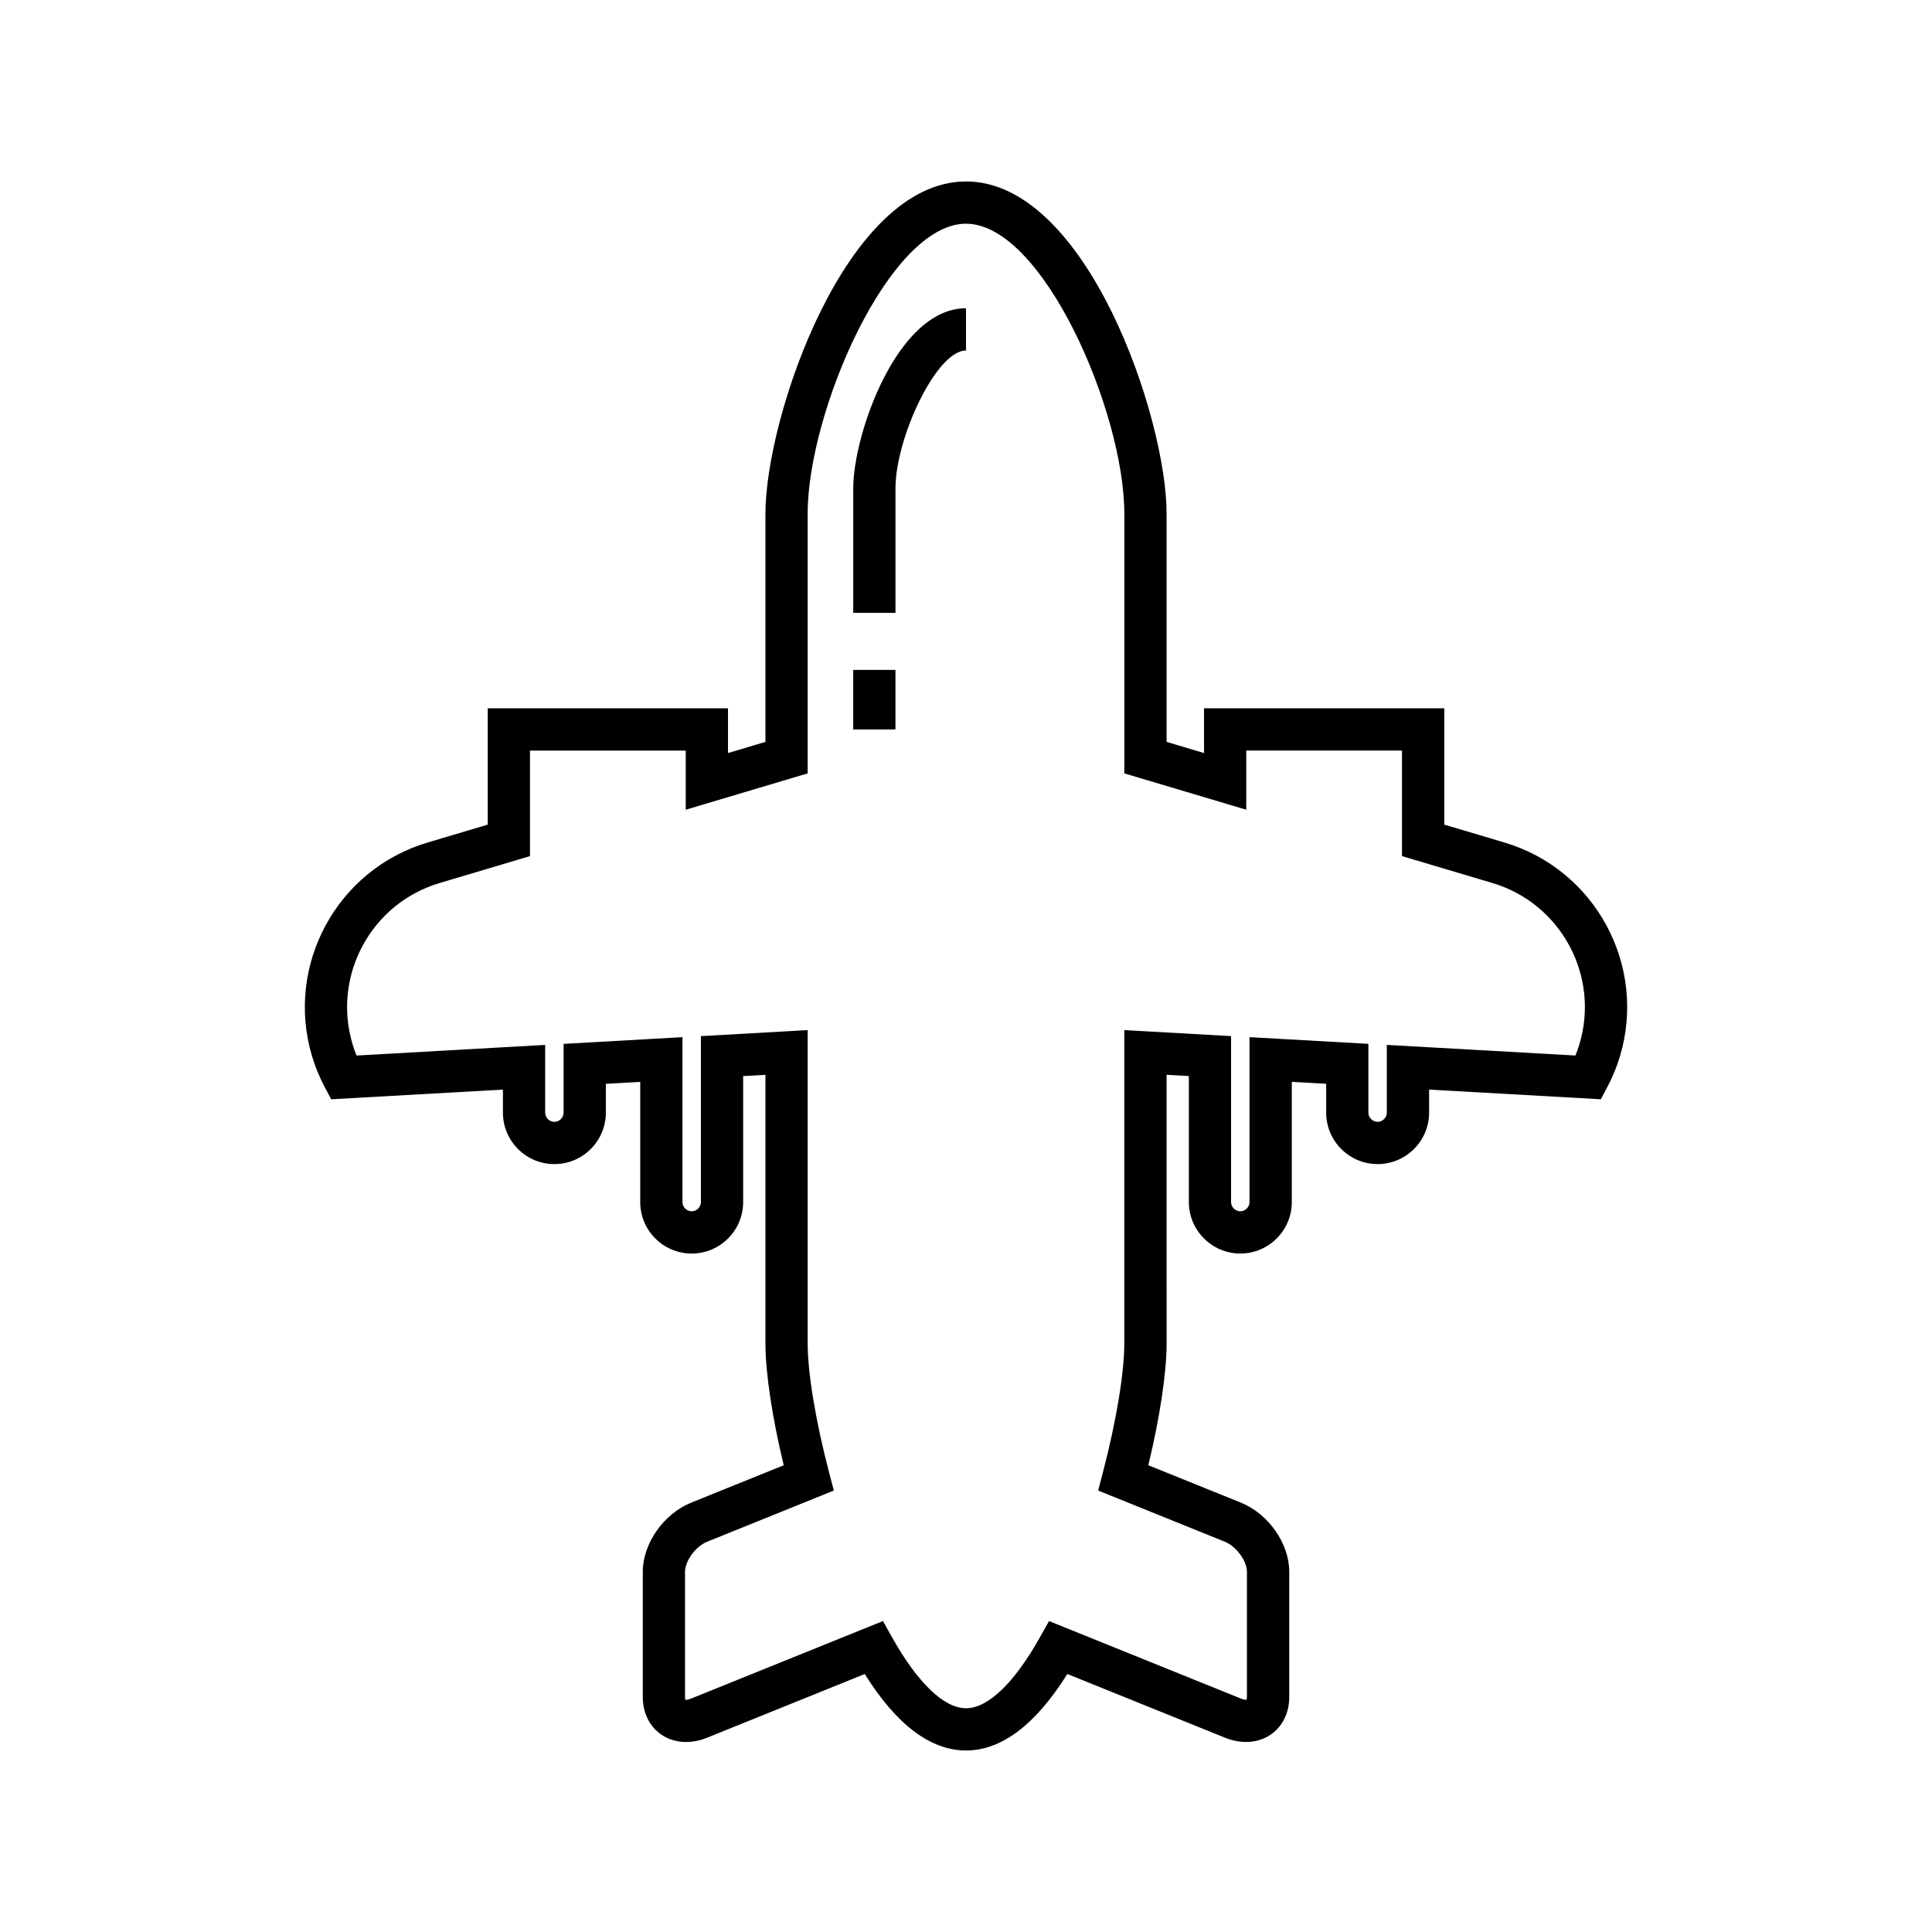 <?xml version="1.0" encoding="UTF-8"?>
<!-- Uploaded to: SVG Repo, www.svgrepo.com, Generator: SVG Repo Mixer Tools -->
<svg fill="#000000" width="800px" height="800px" version="1.1" viewBox="144 144 512 512" xmlns="http://www.w3.org/2000/svg">
 <g>
  <path d="m273.26 331.71v30.82l-15.98 4.758c-24.027 7.16-37.754 32.531-30.602 56.562 0.852 2.859 2 5.656 3.41 8.309l1.68 3.164 45.512-2.566v6.102c0 7.519 6.117 13.641 13.641 13.641 7.519 0 13.637-6.121 13.637-13.641v-7.637l9.109-0.516v31.855c0 7.523 6.117 13.641 13.641 13.641 7.519 0 13.637-6.117 13.637-13.641v-33.391l5.902-0.332v71.125c0 7.828 1.789 19.668 4.848 32.348l-24.504 9.898c-7.324 2.961-12.844 10.836-12.844 18.312v33.23c0 4.211 1.809 7.848 4.969 9.977 3.336 2.254 7.738 2.535 12.074 0.785l41.77-16.879c8.418 13.445 17.438 20.262 26.844 20.262s18.422-6.816 26.852-20.27l41.77 16.879c4.344 1.754 8.742 1.469 12.074-0.785 3.156-2.129 4.965-5.766 4.965-9.977v-33.23c0-7.477-5.519-15.355-12.848-18.312l-24.5-9.898c3.059-12.68 4.848-24.52 4.848-32.348l-0.004-71.121 5.902 0.332v33.391c0 7.523 6.117 13.641 13.637 13.641 7.523 0 13.641-6.117 13.641-13.641v-31.855l9.109 0.516v7.637c0 7.519 6.117 13.641 13.637 13.641 7.523 0 13.641-6.121 13.641-13.641v-6.102l45.512 2.566 1.68-3.164c1.41-2.652 2.559-5.449 3.41-8.309 7.156-24.031-6.57-49.406-30.602-56.562l-15.98-4.758v-30.82l-63.664 0.004v11.855l-9.922-2.957v-60.5c0-25.387-21.188-88.02-53.156-88.02-31.973 0-53.156 62.633-53.156 88.02v60.5l-9.922 2.957v-11.855zm84.777 17.246v-68.848c0-26.867 21.57-76.824 41.961-76.824 20.395 0 41.961 49.957 41.961 76.824v68.848l32.312 9.625v-15.676h41.27v27.969l23.98 7.141c18.113 5.394 28.461 24.523 23.066 42.637-0.309 1.035-0.668 2.062-1.078 3.07l-49.988-2.816v17.945c0 1.324-1.117 2.441-2.445 2.441-1.324 0-2.441-1.117-2.441-2.441v-18.219l-31.504-1.777v43.699c0 1.324-1.117 2.445-2.445 2.445-1.324 0-2.441-1.117-2.441-2.445v-43.973l-28.293-1.598v82.969c0 7.902-2.125 20.719-5.684 34.289l-1.25 4.766 33.586 13.57c3.008 1.215 5.848 5.07 5.848 7.934v33.23c0 0.43-0.074 0.676-0.012 0.676-0.168 0.043-0.727 0.07-1.637-0.297l-50.797-20.523-2.41 4.293c-6.801 12.133-13.762 18.812-19.594 18.812s-12.797-6.68-19.605-18.809l-2.41-4.293-50.801 20.523c-0.965 0.391-1.535 0.34-1.523 0.406-0.035-0.055-0.125-0.305-0.125-0.785v-33.23c0-2.863 2.84-6.719 5.844-7.934l33.59-13.57-1.25-4.766c-3.559-13.57-5.684-26.387-5.684-34.289v-82.969l-28.293 1.598v43.973c0 1.324-1.117 2.445-2.441 2.445s-2.445-1.117-2.445-2.445v-43.699l-31.5 1.777v18.219c0 1.324-1.117 2.441-2.441 2.441-1.324 0-2.445-1.117-2.445-2.441v-17.945l-49.988 2.816c-0.41-1.008-0.77-2.035-1.078-3.07-5.394-18.113 4.953-37.238 23.066-42.637l23.98-7.141v-27.969h41.27v15.676z"/>
  <path d="m381.31 273.38c0-13.211 10.805-36.496 18.691-36.496v-11.195c-18.289 0-29.887 33.535-29.887 47.691v33.031h11.195z"/>
  <path d="m370.11 321.53h11.195v15.785h-11.195z"/>
 </g>
</svg>